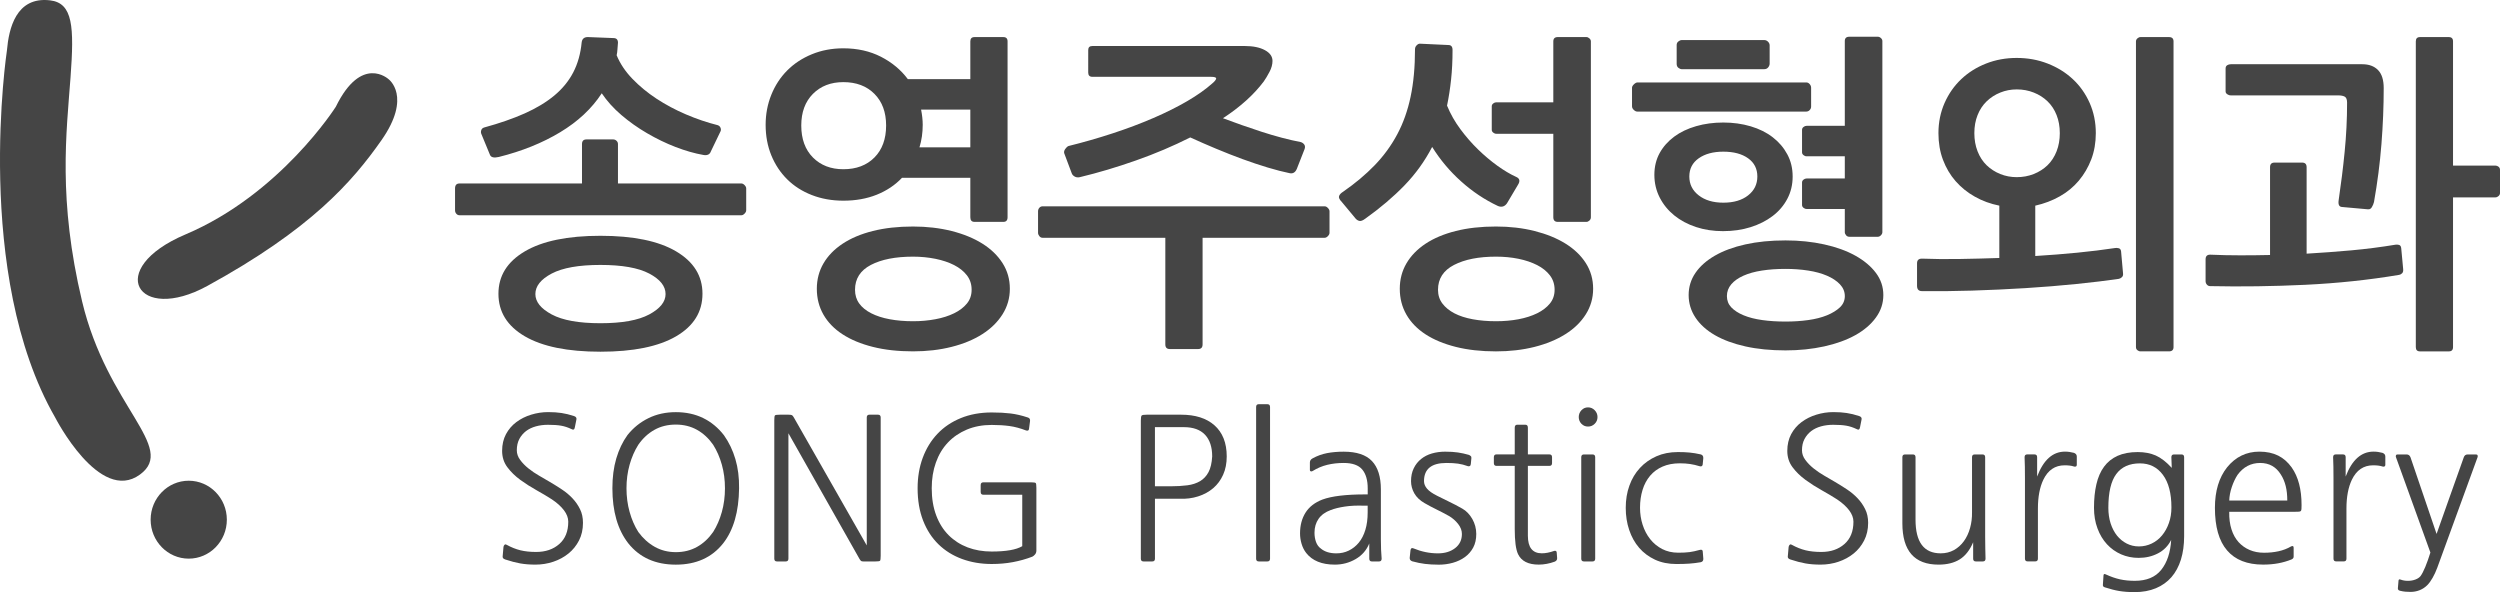 <?xml version="1.0" encoding="utf-8"?>
<!-- Generator: Adobe Illustrator 15.1.0, SVG Export Plug-In . SVG Version: 6.00 Build 0)  -->
<!DOCTYPE svg PUBLIC "-//W3C//DTD SVG 1.0//EN" "http://www.w3.org/TR/2001/REC-SVG-20010904/DTD/svg10.dtd">
<svg version="1.0" id="Layer_1" xmlns="http://www.w3.org/2000/svg" xmlns:xlink="http://www.w3.org/1999/xlink" x="0px" y="0px"
	 width="114px" height="27px" viewBox="0 0 114 27" enable-background="new 0 0 114 27" xml:space="preserve">
<g>
	<path fill="#454545" d="M0.317,2.292c0,0-1.549,10.224,2.197,16.743c0,0,2.021,3.954,3.866,2.606
		c1.706-1.246-1.486-3.073-2.636-7.896C2.635,9.093,3.03,6.06,3.217,3.52C3.385,1.23,3.332,0.136,2.279,0.015
		C0.728-0.165,0.403,1.31,0.317,2.292"/>
	<path fill="#454545" d="M15.314,4.867c0,0-2.52,3.986-6.854,5.822c-3.72,1.576-2.189,4.092,0.995,2.349
		c4.695-2.57,6.596-4.727,7.939-6.643c1.406-2.007,0.322-2.786,0.322-2.786S16.486,2.471,15.314,4.867"/>
	<path fill="#454545" d="M10.344,23.697c0,0.981-0.778,1.777-1.738,1.777c-0.959,0-1.737-0.796-1.737-1.777
		c0-0.98,0.778-1.776,1.737-1.776C9.566,21.921,10.344,22.717,10.344,23.697"/>
	<path fill="#454545" d="M33.953,9.74c-0.049,0.051-0.098,0.076-0.147,0.076H20.957c-0.06,0-0.109-0.023-0.148-0.068
		c-0.04-0.046-0.059-0.098-0.059-0.159V8.592c0-0.151,0.069-0.226,0.207-0.226h5.582V6.569c0-0.141,0.069-0.212,0.207-0.212h1.211
		c0.059,0,0.111,0.02,0.155,0.061c0.044,0.04,0.067,0.09,0.067,0.151v1.797h5.627c0.049,0,0.098,0.025,0.147,0.075
		c0.049,0.051,0.074,0.101,0.074,0.151v0.997C34.027,9.64,34.002,9.69,33.953,9.74 M22.744,7.158c-0.217,0.05-0.35,0.02-0.399-0.091
		L21.946,6.1c-0.02-0.05-0.02-0.105,0-0.166c0.02-0.06,0.064-0.1,0.133-0.121c0.699-0.191,1.314-0.405,1.846-0.641
		c0.532-0.237,0.982-0.509,1.352-0.816c0.369-0.307,0.657-0.659,0.864-1.057c0.206-0.398,0.334-0.853,0.383-1.367
		c0.02-0.161,0.114-0.242,0.281-0.242l1.167,0.046c0.138,0,0.207,0.07,0.207,0.211c-0.01,0.101-0.018,0.199-0.023,0.295
		c-0.005,0.096-0.017,0.188-0.037,0.279c0.158,0.383,0.397,0.74,0.717,1.072c0.32,0.333,0.687,0.635,1.1,0.907
		c0.414,0.271,0.862,0.511,1.344,0.717c0.482,0.206,0.965,0.37,1.447,0.491c0.059,0.02,0.101,0.058,0.126,0.113
		c0.024,0.056,0.027,0.108,0.007,0.159l-0.443,0.921c-0.049,0.141-0.162,0.196-0.339,0.166c-0.404-0.071-0.827-0.192-1.271-0.363
		c-0.443-0.171-0.876-0.381-1.299-0.628c-0.424-0.246-0.815-0.524-1.174-0.831c-0.36-0.308-0.657-0.638-0.894-0.991
		c-0.453,0.696-1.085,1.288-1.898,1.777C24.73,6.52,23.797,6.896,22.744,7.158 M32.033,13.395c0,0.826-0.401,1.472-1.203,1.941
		c-0.803,0.468-1.952,0.702-3.449,0.702s-2.646-0.234-3.448-0.702c-0.803-0.469-1.204-1.115-1.204-1.941
		c0-0.816,0.401-1.46,1.204-1.933c0.802-0.473,1.951-0.71,3.448-0.71s2.646,0.237,3.449,0.71
		C31.632,11.935,32.033,12.579,32.033,13.395 M27.381,12.081c-0.985,0-1.726,0.131-2.223,0.393
		c-0.497,0.262-0.745,0.574-0.745,0.936c0,0.352,0.248,0.662,0.745,0.929c0.497,0.267,1.238,0.4,2.223,0.4
		c0.984,0,1.726-0.133,2.223-0.4s0.746-0.577,0.746-0.929c0-0.362-0.249-0.674-0.746-0.936
		C29.107,12.212,28.365,12.081,27.381,12.081"/>
	<path fill="#454545" d="M45.753,10.118h-1.314c-0.128,0-0.192-0.07-0.192-0.211V8.108h-3.116c-0.316,0.333-0.699,0.589-1.152,0.771
		c-0.453,0.181-0.96,0.272-1.522,0.272c-0.521,0-1.001-0.086-1.439-0.257c-0.439-0.171-0.813-0.41-1.123-0.718
		c-0.31-0.307-0.551-0.672-0.724-1.095c-0.172-0.422-0.258-0.885-0.258-1.389c0-0.483,0.086-0.939,0.258-1.367
		c0.173-0.428,0.414-0.798,0.724-1.11s0.684-0.559,1.123-0.74c0.438-0.181,0.918-0.272,1.439-0.272c0.64,0,1.212,0.129,1.714,0.385
		c0.502,0.257,0.91,0.597,1.226,1.02h2.85V1.887c0-0.131,0.064-0.196,0.192-0.196h1.314c0.128,0,0.192,0.065,0.192,0.196v8.02
		C45.945,10.047,45.881,10.118,45.753,10.118 M40.407,5.723c0-0.604-0.177-1.085-0.532-1.442c-0.354-0.357-0.827-0.536-1.418-0.536
		c-0.571,0-1.033,0.179-1.388,0.536c-0.354,0.357-0.531,0.838-0.531,1.442c0,0.614,0.177,1.1,0.531,1.458
		c0.355,0.357,0.817,0.536,1.388,0.536c0.591,0,1.064-0.179,1.418-0.536C40.23,6.823,40.407,6.336,40.407,5.723 M46.049,13.168
		c0,0.423-0.111,0.81-0.333,1.163c-0.221,0.352-0.529,0.654-0.923,0.906c-0.394,0.251-0.861,0.445-1.403,0.581
		c-0.541,0.137-1.127,0.204-1.757,0.204c-0.68,0-1.29-0.067-1.832-0.204c-0.541-0.136-1.001-0.327-1.38-0.574
		c-0.38-0.246-0.67-0.545-0.872-0.897c-0.202-0.353-0.302-0.745-0.302-1.178c0-0.423,0.1-0.808,0.302-1.156
		c0.202-0.347,0.492-0.646,0.872-0.898c0.379-0.252,0.839-0.446,1.38-0.582c0.542-0.136,1.152-0.204,1.832-0.204
		c0.63,0,1.216,0.068,1.757,0.204c0.542,0.136,1.009,0.328,1.403,0.574c0.394,0.247,0.702,0.544,0.923,0.891
		C45.938,12.346,46.049,12.736,46.049,13.168 M44.306,13.213c0-0.251-0.071-0.47-0.214-0.657c-0.143-0.186-0.338-0.342-0.583-0.468
		c-0.247-0.126-0.532-0.221-0.857-0.287c-0.325-0.065-0.665-0.098-1.019-0.098c-0.798,0-1.438,0.126-1.92,0.377
		c-0.483,0.252-0.724,0.63-0.724,1.133c0,0.242,0.064,0.451,0.192,0.627c0.128,0.176,0.31,0.325,0.547,0.445
		c0.236,0.121,0.517,0.212,0.841,0.272c0.325,0.061,0.68,0.091,1.064,0.091c0.354,0,0.694-0.03,1.019-0.091
		c0.325-0.06,0.61-0.151,0.857-0.272c0.245-0.12,0.44-0.269,0.583-0.445C44.235,13.665,44.306,13.456,44.306,13.213 M42.076,5.692
		c0,0.181-0.013,0.357-0.037,0.529c-0.025,0.171-0.062,0.337-0.111,0.498h2.319V4.998h-2.245C42.051,5.25,42.076,5.481,42.076,5.692
		"/>
	<path fill="#454545" d="M60.552,10.767c-0.049,0.051-0.098,0.076-0.148,0.076h-5.566v4.863c0,0.141-0.069,0.211-0.207,0.211h-1.285
		c-0.138,0-0.207-0.07-0.207-0.211v-4.863h-5.597c-0.059,0-0.109-0.025-0.148-0.076c-0.04-0.05-0.059-0.1-0.059-0.151V9.635
		c0-0.061,0.019-0.114,0.059-0.159c0.039-0.045,0.089-0.068,0.148-0.068h12.862c0.051,0,0.1,0.025,0.148,0.076
		c0.049,0.05,0.074,0.1,0.074,0.151v0.981C60.626,10.667,60.601,10.717,60.552,10.767 M49.239,8.079
		c-0.089,0.02-0.168,0.01-0.236-0.03c-0.069-0.04-0.114-0.091-0.133-0.151l-0.34-0.906c-0.02-0.061-0.005-0.126,0.044-0.197
		c0.05-0.07,0.099-0.115,0.148-0.136c0.689-0.171,1.364-0.364,2.024-0.581c0.659-0.216,1.274-0.448,1.845-0.695
		c0.571-0.246,1.086-0.503,1.544-0.77s0.839-0.536,1.144-0.808c0.109-0.091,0.168-0.164,0.178-0.219
		c0.009-0.055-0.069-0.083-0.237-0.083h-5.405c-0.128,0-0.192-0.065-0.192-0.196V2.28c0-0.121,0.064-0.182,0.192-0.182h6.941
		c0.384,0,0.692,0.063,0.923,0.189c0.232,0.126,0.347,0.29,0.347,0.491c0,0.161-0.046,0.33-0.14,0.506
		c-0.093,0.176-0.18,0.32-0.258,0.43c-0.453,0.604-1.074,1.163-1.861,1.677c0.266,0.101,0.549,0.204,0.849,0.309
		c0.3,0.106,0.606,0.209,0.917,0.31c0.31,0.101,0.617,0.191,0.923,0.272c0.305,0.081,0.591,0.146,0.855,0.196
		c0.069,0.02,0.123,0.058,0.163,0.113c0.039,0.056,0.044,0.124,0.016,0.204l-0.355,0.906c-0.069,0.162-0.177,0.227-0.325,0.197
		c-0.295-0.061-0.627-0.146-0.997-0.257c-0.369-0.111-0.753-0.239-1.152-0.385c-0.398-0.146-0.802-0.305-1.211-0.476
		c-0.408-0.171-0.8-0.342-1.174-0.513c-0.778,0.392-1.602,0.742-2.474,1.049C50.93,7.624,50.076,7.878,49.239,8.079"/>
	<path fill="#454545" d="M61.977,10.072c-0.074-0.02-0.14-0.07-0.199-0.151l-0.591-0.71c-0.108-0.11-0.15-0.201-0.125-0.271
		c0.024-0.071,0.086-0.136,0.184-0.197c0.552-0.382,1.031-0.785,1.44-1.208s0.751-0.891,1.026-1.405
		c0.275-0.513,0.479-1.087,0.612-1.721c0.134-0.635,0.2-1.354,0.2-2.16c0-0.07,0.024-0.131,0.074-0.181
		c0.049-0.05,0.098-0.076,0.146-0.076l1.301,0.061c0.128,0,0.191,0.075,0.191,0.226c0,0.484-0.021,0.932-0.066,1.344
		c-0.044,0.413-0.105,0.811-0.185,1.194c0.157,0.382,0.362,0.742,0.613,1.079c0.251,0.338,0.519,0.645,0.805,0.922
		c0.285,0.277,0.578,0.523,0.878,0.74c0.302,0.216,0.584,0.385,0.851,0.506c0.167,0.07,0.197,0.191,0.088,0.362l-0.502,0.846
		c-0.108,0.151-0.246,0.191-0.413,0.121c-0.601-0.283-1.16-0.656-1.677-1.12c-0.518-0.463-0.957-0.988-1.321-1.572
		c-0.335,0.645-0.756,1.23-1.263,1.754c-0.508,0.524-1.101,1.028-1.78,1.512C62.146,10.057,62.051,10.093,61.977,10.072
		 M72.314,14.331c-0.221,0.353-0.531,0.655-0.93,0.906c-0.399,0.252-0.869,0.445-1.411,0.582c-0.541,0.136-1.127,0.204-1.757,0.204
		c-0.68,0-1.29-0.068-1.831-0.204c-0.542-0.137-1.002-0.327-1.381-0.574s-0.67-0.546-0.872-0.899
		c-0.202-0.352-0.302-0.745-0.302-1.178c0-0.423,0.1-0.808,0.302-1.155c0.202-0.347,0.493-0.647,0.872-0.899
		c0.379-0.251,0.839-0.445,1.381-0.581c0.541-0.136,1.151-0.204,1.831-0.204c0.63,0,1.216,0.068,1.757,0.204
		c0.542,0.136,1.012,0.327,1.411,0.574c0.398,0.247,0.709,0.544,0.93,0.891c0.222,0.347,0.333,0.737,0.333,1.17
		C72.647,13.591,72.536,13.979,72.314,14.331 M70.676,12.557c-0.144-0.187-0.337-0.343-0.583-0.469
		c-0.247-0.125-0.53-0.221-0.85-0.287c-0.32-0.065-0.662-0.098-1.026-0.098c-0.788,0-1.425,0.126-1.913,0.378
		c-0.487,0.252-0.731,0.629-0.731,1.133c0,0.241,0.067,0.45,0.2,0.626c0.133,0.176,0.315,0.325,0.546,0.446
		c0.231,0.121,0.51,0.211,0.835,0.272c0.325,0.06,0.68,0.09,1.063,0.09c0.364,0,0.706-0.03,1.026-0.09
		c0.319-0.061,0.603-0.151,0.85-0.272c0.246-0.121,0.439-0.27,0.583-0.446c0.143-0.176,0.214-0.385,0.214-0.626
		C70.89,12.962,70.818,12.743,70.676,12.557 M68.024,5.919V4.847c0-0.051,0.022-0.093,0.067-0.129
		c0.044-0.035,0.09-0.053,0.14-0.053h2.6V1.887c0-0.131,0.068-0.197,0.206-0.197h1.301c0.049,0,0.095,0.021,0.14,0.061
		c0.044,0.04,0.066,0.085,0.066,0.136v8.019c0,0.061-0.022,0.111-0.066,0.151c-0.045,0.041-0.091,0.061-0.14,0.061h-1.301
		c-0.138,0-0.206-0.071-0.206-0.212V6.1h-2.6c-0.05,0-0.096-0.017-0.14-0.053C68.047,6.012,68.024,5.97,68.024,5.919"/>
	<path fill="#454545" d="M82.521,5.02c-0.044,0.046-0.097,0.068-0.155,0.068h-7.709c-0.05,0-0.102-0.025-0.155-0.075
		c-0.055-0.05-0.082-0.106-0.082-0.166V4.001c0-0.05,0.03-0.103,0.089-0.159c0.06-0.055,0.113-0.083,0.162-0.083h7.695
		c0.059,0,0.111,0.026,0.155,0.076c0.044,0.05,0.066,0.106,0.066,0.166v0.861C82.587,4.922,82.564,4.975,82.521,5.02 M79.832,5.76
		c0.389,0.116,0.724,0.282,1.004,0.499c0.281,0.216,0.503,0.476,0.665,0.778c0.163,0.302,0.244,0.639,0.244,1.011
		c0,0.373-0.081,0.713-0.244,1.02c-0.162,0.307-0.386,0.569-0.672,0.785c-0.286,0.217-0.62,0.385-1.004,0.506
		c-0.384,0.121-0.803,0.181-1.256,0.181c-0.443,0-0.854-0.062-1.233-0.188s-0.709-0.302-0.989-0.529s-0.502-0.498-0.665-0.816
		c-0.161-0.317-0.243-0.661-0.243-1.034c0-0.372,0.082-0.705,0.243-0.997c0.163-0.292,0.385-0.541,0.665-0.747
		c0.28-0.207,0.613-0.365,0.997-0.476c0.385-0.111,0.797-0.166,1.24-0.166S79.443,5.645,79.832,5.76 M80.63,3.072
		c-0.045,0.056-0.105,0.083-0.185,0.083h-3.767c-0.039,0-0.086-0.02-0.14-0.06s-0.082-0.101-0.082-0.181V2.053
		c0-0.071,0.028-0.126,0.082-0.166c0.054-0.041,0.101-0.061,0.14-0.061h3.767c0.068,0,0.128,0.025,0.177,0.076
		c0.049,0.05,0.074,0.105,0.074,0.166v0.83C80.696,2.959,80.674,3.017,80.63,3.072 M85.54,14.482
		c-0.226,0.312-0.539,0.579-0.937,0.801c-0.399,0.221-0.872,0.392-1.418,0.513c-0.548,0.121-1.136,0.182-1.766,0.182
		c-0.68,0-1.29-0.061-1.831-0.182c-0.542-0.121-1.005-0.292-1.389-0.513c-0.384-0.222-0.679-0.489-0.886-0.801
		s-0.311-0.654-0.311-1.027c0-0.372,0.104-0.71,0.311-1.012c0.207-0.302,0.502-0.563,0.886-0.785
		c0.384-0.221,0.847-0.393,1.389-0.513c0.541-0.121,1.151-0.182,1.831-0.182c0.63,0,1.218,0.061,1.766,0.182
		c0.546,0.12,1.019,0.292,1.418,0.513c0.397,0.222,0.711,0.483,0.937,0.785c0.228,0.302,0.34,0.64,0.34,1.012
		C85.88,13.828,85.768,14.17,85.54,14.482 M77.462,7.218c-0.286,0.201-0.429,0.478-0.429,0.83c0,0.353,0.143,0.64,0.429,0.861
		c0.285,0.222,0.659,0.333,1.122,0.333c0.473,0,0.849-0.111,1.13-0.333c0.281-0.221,0.421-0.508,0.421-0.861
		c0-0.352-0.14-0.629-0.421-0.83s-0.657-0.302-1.13-0.302C78.121,6.916,77.747,7.017,77.462,7.218 M83.901,12.964
		c-0.148-0.156-0.346-0.286-0.591-0.392c-0.246-0.106-0.531-0.184-0.856-0.234c-0.325-0.051-0.67-0.076-1.034-0.076
		c-0.394,0-0.753,0.025-1.078,0.076c-0.324,0.05-0.605,0.128-0.842,0.234s-0.421,0.236-0.554,0.392
		c-0.133,0.157-0.199,0.335-0.199,0.537c0,0.201,0.066,0.372,0.199,0.513s0.319,0.262,0.561,0.363
		c0.241,0.1,0.525,0.173,0.851,0.218c0.323,0.046,0.679,0.068,1.063,0.068c0.364,0,0.709-0.022,1.034-0.068
		c0.325-0.045,0.61-0.118,0.856-0.218c0.245-0.101,0.442-0.222,0.591-0.363c0.147-0.141,0.222-0.312,0.222-0.513
		C84.123,13.299,84.049,13.121,83.901,12.964 M82.173,6.946V5.919c0-0.05,0.022-0.093,0.067-0.128
		c0.044-0.036,0.09-0.053,0.14-0.053h1.743V1.871c0-0.13,0.068-0.196,0.206-0.196h1.3c0.049,0,0.096,0.02,0.141,0.061
		c0.045,0.04,0.066,0.085,0.066,0.135v8.715c0,0.05-0.021,0.098-0.066,0.143c-0.045,0.046-0.092,0.068-0.141,0.068h-1.3
		c-0.059,0-0.108-0.022-0.147-0.068c-0.039-0.045-0.059-0.093-0.059-0.143V9.529H82.38c-0.05,0-0.096-0.018-0.14-0.053
		c-0.045-0.035-0.067-0.078-0.067-0.129V8.32c0-0.05,0.022-0.093,0.067-0.128c0.044-0.035,0.09-0.053,0.14-0.053h1.743V7.127H82.38
		c-0.05,0-0.096-0.017-0.14-0.053C82.195,7.039,82.173,6.996,82.173,6.946"/>
	<path fill="#454545" d="M91.965,2.642c0.502,0,0.972,0.086,1.41,0.257s0.82,0.408,1.145,0.71c0.325,0.302,0.581,0.664,0.769,1.087
		c0.187,0.423,0.28,0.881,0.28,1.375c0,0.433-0.069,0.83-0.206,1.193c-0.139,0.362-0.328,0.687-0.569,0.974
		c-0.241,0.287-0.532,0.526-0.871,0.717c-0.34,0.192-0.712,0.332-1.115,0.423v2.296c0.659-0.04,1.297-0.091,1.912-0.151
		c0.615-0.061,1.189-0.131,1.722-0.212c0.049-0.01,0.105-0.007,0.17,0.008c0.063,0.015,0.1,0.063,0.109,0.143l0.089,0.997
		c0.011,0.081-0.007,0.141-0.052,0.181c-0.044,0.041-0.091,0.066-0.14,0.076c-0.552,0.081-1.196,0.158-1.936,0.234
		c-0.737,0.075-1.514,0.138-2.325,0.189c-0.813,0.05-1.628,0.088-2.444,0.113c-0.818,0.025-1.576,0.033-2.274,0.023
		c-0.147,0-0.222-0.081-0.222-0.242v-1.027c0-0.141,0.074-0.212,0.222-0.212c0.552,0.021,1.124,0.026,1.721,0.016
		c0.596-0.01,1.198-0.025,1.809-0.046V9.377c-0.403-0.08-0.775-0.216-1.115-0.408c-0.34-0.191-0.632-0.427-0.879-0.709
		c-0.246-0.282-0.438-0.607-0.576-0.975c-0.138-0.367-0.206-0.772-0.206-1.215c0-0.494,0.094-0.952,0.28-1.375
		c0.188-0.423,0.441-0.785,0.761-1.087c0.32-0.302,0.696-0.539,1.13-0.71S91.463,2.642,91.965,2.642 M91.965,4.077
		c-0.266,0-0.517,0.048-0.753,0.144c-0.237,0.095-0.444,0.229-0.621,0.4S90.276,5,90.178,5.248C90.079,5.494,90.03,5.769,90.03,6.07
		c0,0.302,0.049,0.579,0.147,0.83c0.099,0.252,0.236,0.463,0.413,0.635c0.177,0.171,0.384,0.304,0.621,0.4
		c0.236,0.096,0.487,0.143,0.753,0.143c0.275,0,0.534-0.047,0.775-0.143s0.451-0.229,0.628-0.4c0.177-0.172,0.314-0.383,0.413-0.635
		c0.099-0.251,0.147-0.528,0.147-0.83c0-0.302-0.049-0.577-0.147-0.823C93.683,5,93.545,4.792,93.368,4.621s-0.387-0.305-0.628-0.4
		C92.499,4.125,92.24,4.077,91.965,4.077 M99.113,15.826c0,0.131-0.069,0.196-0.207,0.196h-1.3c-0.05,0-0.096-0.017-0.141-0.053
		c-0.044-0.035-0.065-0.083-0.065-0.144V1.887c0-0.05,0.021-0.095,0.065-0.136c0.045-0.04,0.091-0.06,0.141-0.06h1.3
		c0.138,0,0.207,0.066,0.207,0.196V15.826z"/>
	<path fill="#454545" d="M100.781,11.613c0.463,0.02,0.918,0.03,1.366,0.03s0.904-0.004,1.367-0.015V7.625
		c0-0.141,0.067-0.211,0.206-0.211h1.256c0.137,0,0.206,0.07,0.206,0.211v3.942c0.688-0.04,1.369-0.091,2.039-0.151
		c0.669-0.061,1.338-0.146,2.008-0.257c0.049-0.01,0.104-0.007,0.163,0.008c0.059,0.015,0.093,0.063,0.103,0.143l0.089,0.952
		c0.01,0.09-0.005,0.156-0.045,0.196c-0.039,0.04-0.083,0.066-0.133,0.075c-1.378,0.232-2.806,0.383-4.283,0.454
		c-1.476,0.07-2.924,0.09-4.342,0.06c-0.059,0-0.107-0.023-0.146-0.068c-0.04-0.045-0.06-0.098-0.06-0.159v-0.996
		C100.575,11.684,100.644,11.613,100.781,11.613 M108.697,4.017c0,0.825-0.034,1.676-0.103,2.552
		c-0.069,0.876-0.183,1.757-0.34,2.643c-0.02,0.081-0.052,0.159-0.097,0.234c-0.044,0.075-0.105,0.108-0.184,0.098l-1.183-0.106
		c-0.128-0.01-0.177-0.115-0.146-0.317c0.107-0.725,0.199-1.457,0.272-2.197c0.074-0.74,0.111-1.488,0.111-2.243
		c0-0.141-0.035-0.231-0.104-0.272c-0.069-0.04-0.173-0.06-0.311-0.06h-4.888c-0.061,0-0.114-0.018-0.163-0.053
		c-0.049-0.035-0.074-0.078-0.074-0.128V3.125c0-0.07,0.025-0.12,0.074-0.151c0.049-0.03,0.103-0.045,0.163-0.045h5.996
		c0.305,0,0.544,0.088,0.716,0.264C108.611,3.37,108.697,3.644,108.697,4.017 M113.934,8.94C113.89,8.979,113.843,9,113.793,9
		h-1.935v6.828c0,0.131-0.064,0.195-0.192,0.195h-1.313c-0.128,0-0.192-0.064-0.192-0.195V1.887c0-0.131,0.064-0.196,0.192-0.196
		h1.313c0.128,0,0.192,0.065,0.192,0.196v5.664h1.935c0.05,0,0.097,0.017,0.141,0.052C113.978,7.639,114,7.686,114,7.747v1.057
		C114,8.854,113.978,8.9,113.934,8.94"/>
	<path fill="#454545" d="M23.038,25.512c-0.094-0.03-0.132-0.084-0.115-0.162l0.036-0.415c0.011-0.048,0.03-0.081,0.057-0.1
		c0.026-0.018,0.057-0.015,0.093,0.01c0.205,0.114,0.413,0.196,0.621,0.248c0.209,0.051,0.449,0.076,0.719,0.076
		c0.429,0,0.781-0.12,1.054-0.361c0.274-0.24,0.41-0.58,0.41-1.019c0-0.175-0.066-0.349-0.198-0.523
		c-0.132-0.174-0.316-0.339-0.551-0.496c-0.206-0.132-0.438-0.271-0.697-0.415c-0.259-0.144-0.506-0.302-0.741-0.473
		c-0.235-0.172-0.432-0.364-0.591-0.578c-0.159-0.213-0.238-0.461-0.238-0.744c0-0.288,0.059-0.542,0.176-0.762
		c0.118-0.219,0.275-0.403,0.472-0.55c0.197-0.147,0.422-0.261,0.675-0.338c0.253-0.078,0.511-0.118,0.776-0.118
		c0.229,0,0.432,0.014,0.609,0.041c0.176,0.026,0.367,0.073,0.573,0.14c0.088,0.03,0.124,0.084,0.106,0.162l-0.071,0.352
		c-0.017,0.103-0.067,0.129-0.15,0.081c-0.164-0.078-0.325-0.131-0.48-0.157c-0.156-0.027-0.355-0.04-0.596-0.04
		c-0.194,0-0.378,0.023-0.551,0.071s-0.323,0.12-0.45,0.216c-0.126,0.098-0.228,0.218-0.304,0.361
		c-0.077,0.145-0.115,0.316-0.115,0.514c0,0.157,0.052,0.305,0.155,0.442c0.102,0.138,0.229,0.269,0.379,0.388
		c0.15,0.12,0.311,0.23,0.485,0.329c0.173,0.1,0.331,0.191,0.472,0.275c0.194,0.114,0.382,0.231,0.564,0.352
		c0.183,0.12,0.344,0.256,0.485,0.406c0.142,0.15,0.256,0.316,0.344,0.496c0.089,0.18,0.133,0.388,0.133,0.622
		c0,0.301-0.061,0.569-0.181,0.803c-0.121,0.235-0.281,0.434-0.481,0.595c-0.2,0.163-0.431,0.287-0.692,0.375
		c-0.262,0.088-0.534,0.131-0.816,0.131c-0.259,0-0.49-0.019-0.692-0.055C23.519,25.655,23.291,25.596,23.038,25.512"/>
	<path fill="#454545" d="M33.702,22.265c-0.012,1.07-0.253,1.906-0.723,2.508c-0.512,0.649-1.232,0.975-2.161,0.975
		c-0.93,0-1.653-0.325-2.17-0.975c-0.482-0.62-0.723-1.456-0.723-2.508c0-0.499,0.058-0.95,0.176-1.354
		c0.118-0.402,0.288-0.761,0.512-1.072c0.264-0.331,0.583-0.588,0.957-0.771c0.373-0.184,0.789-0.274,1.248-0.274
		c0.464,0,0.88,0.09,1.248,0.27c0.367,0.18,0.683,0.442,0.948,0.785c0.229,0.325,0.403,0.687,0.52,1.087
		C33.652,21.335,33.708,21.777,33.702,22.265 M33.058,22.265c0-0.379-0.047-0.736-0.141-1.073c-0.094-0.337-0.227-0.641-0.397-0.911
		c-0.206-0.295-0.451-0.521-0.736-0.681c-0.286-0.16-0.608-0.239-0.966-0.239c-0.365,0-0.69,0.079-0.975,0.239
		c-0.285,0.159-0.531,0.386-0.736,0.681c-0.171,0.271-0.303,0.574-0.397,0.911c-0.095,0.337-0.142,0.694-0.142,1.073
		s0.047,0.738,0.142,1.078c0.094,0.34,0.226,0.645,0.397,0.915c0.211,0.289,0.461,0.515,0.749,0.677s0.609,0.243,0.962,0.243
		c0.358,0,0.68-0.079,0.966-0.239c0.285-0.159,0.53-0.386,0.736-0.681c0.17-0.271,0.303-0.575,0.397-0.915
		C33.011,23.003,33.058,22.644,33.058,22.265"/>
	<path fill="#454545" d="M35.828,25.602h-0.397c-0.082,0-0.123-0.042-0.123-0.126v-6.313c0-0.126,0.01-0.2,0.031-0.221
		c0.02-0.021,0.092-0.032,0.216-0.032h0.405c0.077,0,0.128,0.008,0.155,0.022c0.026,0.016,0.054,0.051,0.084,0.104l3.325,5.835
		v-5.835c0-0.084,0.041-0.127,0.123-0.127h0.388c0.083,0,0.124,0.043,0.124,0.127v6.313c0,0.127-0.011,0.2-0.031,0.222
		c-0.021,0.021-0.093,0.031-0.216,0.031h-0.538c-0.047,0-0.081-0.006-0.102-0.018c-0.02-0.012-0.045-0.042-0.075-0.09l-3.245-5.737
		v5.719C35.952,25.56,35.91,25.602,35.828,25.602"/>
	<path fill="#454545" d="M47.012,21.994c0.123,0,0.195,0.011,0.216,0.032c0.02,0.021,0.031,0.094,0.031,0.221v2.859
		c0,0.065-0.019,0.122-0.057,0.171c-0.039,0.048-0.081,0.084-0.128,0.107c-0.283,0.109-0.578,0.191-0.887,0.249
		s-0.63,0.085-0.966,0.085c-0.488,0-0.939-0.077-1.353-0.229c-0.415-0.153-0.772-0.375-1.072-0.667s-0.534-0.653-0.702-1.083
		c-0.167-0.43-0.251-0.921-0.251-1.475c0-0.505,0.078-0.968,0.234-1.389c0.156-0.421,0.379-0.785,0.67-1.092
		c0.291-0.308,0.645-0.545,1.063-0.717c0.418-0.171,0.888-0.258,1.411-0.258c0.33,0,0.616,0.016,0.86,0.046
		c0.244,0.029,0.505,0.09,0.781,0.181c0.088,0.023,0.123,0.084,0.106,0.18l-0.044,0.334c-0.006,0.078-0.05,0.105-0.133,0.081
		c-0.264-0.102-0.517-0.17-0.758-0.203c-0.241-0.033-0.512-0.05-0.812-0.05c-0.417,0-0.795,0.071-1.133,0.212
		c-0.338,0.143-0.626,0.339-0.864,0.591c-0.239,0.253-0.421,0.557-0.547,0.911c-0.127,0.355-0.19,0.746-0.19,1.173
		c0,0.463,0.068,0.874,0.203,1.235c0.135,0.361,0.325,0.663,0.569,0.907c0.244,0.243,0.532,0.428,0.864,0.555
		c0.332,0.126,0.698,0.189,1.098,0.189c0.653,0,1.118-0.081,1.394-0.244v-2.346h-1.773c-0.082,0-0.123-0.042-0.123-0.126V22.12
		c0-0.084,0.041-0.126,0.123-0.126H47.012z"/>
	<path fill="#454545" d="M52.666,25.476c0,0.084-0.041,0.126-0.123,0.126h-0.397c-0.083,0-0.124-0.042-0.124-0.126V19.18
		c0-0.132,0.014-0.21,0.04-0.234c0.026-0.023,0.101-0.036,0.225-0.036h1.57c0.647,0,1.152,0.159,1.517,0.479
		c0.376,0.331,0.565,0.806,0.565,1.425c0,0.313-0.055,0.591-0.164,0.834c-0.109,0.244-0.26,0.448-0.454,0.614
		c-0.194,0.165-0.423,0.29-0.688,0.374c-0.264,0.084-0.547,0.12-0.847,0.107h-1.12V25.476z M55.276,20.813
		c0-0.427-0.109-0.756-0.326-0.988c-0.218-0.23-0.538-0.347-0.962-0.347h-1.323v2.697h0.715c0.282,0,0.536-0.016,0.763-0.045
		c0.226-0.03,0.42-0.094,0.582-0.19c0.161-0.096,0.289-0.232,0.383-0.41C55.203,21.353,55.258,21.113,55.276,20.813"/>
	<path fill="#454545" d="M57.79,25.602h-0.388c-0.082,0-0.123-0.042-0.123-0.126v-6.918c0-0.085,0.041-0.127,0.123-0.127h0.388
		c0.082,0,0.124,0.042,0.124,0.127v6.918C57.914,25.56,57.872,25.602,57.79,25.602"/>
	<path fill="#454545" d="M59.854,21.48c-0.028,0.018-0.057,0.021-0.084,0.013c-0.025-0.009-0.039-0.027-0.039-0.059v-0.342
		c0-0.084,0.041-0.148,0.123-0.19c0.206-0.114,0.426-0.194,0.657-0.239c0.233-0.045,0.487-0.066,0.763-0.066
		c0.589,0,1.018,0.143,1.288,0.428c0.271,0.286,0.406,0.717,0.406,1.294v2.264c0,0.182,0.003,0.343,0.009,0.483
		c0.005,0.141,0.015,0.278,0.026,0.41c0,0.084-0.041,0.127-0.123,0.127h-0.318c-0.082,0-0.123-0.043-0.123-0.127v-0.694
		c-0.124,0.306-0.331,0.544-0.621,0.712c-0.291,0.169-0.607,0.253-0.948,0.253c-0.595,0-1.03-0.178-1.307-0.531
		c-0.094-0.121-0.165-0.261-0.212-0.421c-0.047-0.158-0.069-0.316-0.069-0.473c0-0.367,0.084-0.683,0.251-0.947
		c0.168-0.265,0.425-0.463,0.771-0.596c0.423-0.156,1.073-0.234,1.949-0.234h0.115v-0.271c0-0.379-0.084-0.667-0.251-0.866
		c-0.168-0.198-0.449-0.297-0.844-0.297c-0.264,0-0.514,0.028-0.749,0.085C60.289,21.253,60.065,21.348,59.854,21.48 M62.368,23.059
		H62.2c-0.329-0.012-0.621,0.002-0.877,0.041s-0.47,0.091-0.641,0.158c-0.247,0.09-0.432,0.223-0.555,0.4
		c-0.124,0.177-0.186,0.39-0.186,0.636c0,0.15,0.023,0.29,0.07,0.42s0.12,0.229,0.222,0.302c0.176,0.145,0.41,0.217,0.704,0.217
		c0.206,0,0.396-0.042,0.569-0.127c0.173-0.084,0.325-0.204,0.454-0.36c0.13-0.156,0.23-0.351,0.3-0.582
		c0.071-0.231,0.106-0.498,0.106-0.798V23.059z"/>
	<path fill="#454545" d="M64.458,25.007c0.359,0.149,0.729,0.226,1.111,0.226c0.318,0,0.579-0.08,0.785-0.239
		s0.309-0.374,0.309-0.645c0-0.157-0.057-0.308-0.172-0.456c-0.115-0.146-0.254-0.269-0.419-0.365
		c-0.182-0.102-0.369-0.199-0.56-0.293c-0.191-0.094-0.375-0.19-0.552-0.293c-0.212-0.121-0.367-0.27-0.468-0.446
		c-0.1-0.178-0.149-0.362-0.149-0.556c0-0.222,0.041-0.418,0.124-0.586c0.081-0.168,0.193-0.31,0.335-0.424
		c0.141-0.114,0.306-0.198,0.493-0.252c0.188-0.054,0.389-0.082,0.601-0.082c0.223,0,0.417,0.012,0.582,0.036
		c0.164,0.024,0.329,0.061,0.494,0.108c0.034,0.013,0.065,0.03,0.092,0.055c0.026,0.023,0.037,0.057,0.031,0.099l-0.026,0.271
		c-0.006,0.048-0.024,0.078-0.053,0.09c-0.03,0.012-0.06,0.012-0.088,0c-0.147-0.054-0.294-0.092-0.441-0.113
		c-0.147-0.021-0.324-0.031-0.53-0.031c-0.682,0-1.022,0.276-1.022,0.829c0,0.121,0.046,0.235,0.137,0.343
		c0.091,0.108,0.245,0.217,0.463,0.325c0.188,0.097,0.373,0.188,0.556,0.275s0.38,0.19,0.592,0.311
		c0.182,0.103,0.333,0.26,0.454,0.47c0.119,0.211,0.181,0.438,0.181,0.686c0,0.24-0.047,0.448-0.141,0.622
		c-0.095,0.174-0.222,0.319-0.381,0.433c-0.157,0.114-0.341,0.2-0.546,0.258c-0.206,0.057-0.418,0.086-0.635,0.086
		c-0.13,0-0.246-0.003-0.349-0.01c-0.104-0.007-0.2-0.015-0.291-0.026c-0.092-0.014-0.185-0.028-0.278-0.046
		c-0.094-0.019-0.194-0.042-0.3-0.072c-0.082-0.03-0.12-0.084-0.114-0.162l0.035-0.334C64.329,25.001,64.376,24.971,64.458,25.007"
		/>
	<path fill="#454545" d="M70.897,25.611c-0.247,0.09-0.491,0.135-0.732,0.135c-0.476,0-0.791-0.159-0.943-0.479
		c-0.101-0.216-0.15-0.598-0.15-1.145v-2.877h-0.829c-0.082,0-0.123-0.043-0.123-0.127v-0.271c0-0.084,0.041-0.127,0.123-0.127
		h0.829v-1.217c0-0.09,0.038-0.136,0.115-0.136h0.37c0.076,0,0.114,0.046,0.114,0.136v1.217h0.979c0.082,0,0.123,0.043,0.123,0.127
		v0.271c0,0.084-0.041,0.127-0.123,0.127h-0.979v3.184c0,0.535,0.212,0.802,0.636,0.802c0.165,0,0.35-0.035,0.556-0.107
		c0.029-0.012,0.057-0.012,0.084,0c0.026,0.012,0.039,0.036,0.039,0.072l0.018,0.234C71.016,25.515,70.979,25.575,70.897,25.611"/>
	<path fill="#454545" d="M71.991,19.018c0-0.12,0.041-0.224,0.123-0.312c0.083-0.087,0.182-0.13,0.3-0.13s0.219,0.043,0.304,0.13
		c0.086,0.088,0.128,0.191,0.128,0.312s-0.042,0.223-0.128,0.307c-0.085,0.085-0.186,0.126-0.304,0.126s-0.217-0.041-0.3-0.126
		C72.032,19.24,71.991,19.138,71.991,19.018 M72.617,25.602h-0.388c-0.082,0-0.124-0.042-0.124-0.126v-4.627
		c0-0.085,0.042-0.127,0.124-0.127h0.388c0.082,0,0.124,0.042,0.124,0.127v4.627C72.741,25.56,72.699,25.602,72.617,25.602"/>
	<path fill="#454545" d="M77.548,25.638c-0.177,0.03-0.348,0.052-0.513,0.063c-0.164,0.012-0.36,0.018-0.591,0.018
		c-0.364,0-0.688-0.065-0.974-0.197c-0.285-0.134-0.527-0.313-0.724-0.541c-0.197-0.229-0.349-0.5-0.454-0.813
		c-0.106-0.313-0.158-0.649-0.158-1.011c0-0.366,0.055-0.705,0.167-1.014c0.111-0.311,0.271-0.578,0.48-0.804
		c0.208-0.226,0.459-0.402,0.75-0.532c0.291-0.129,0.618-0.193,0.983-0.193c0.194,0,0.371,0.007,0.529,0.022
		s0.328,0.043,0.512,0.085c0.082,0.024,0.12,0.081,0.115,0.172l-0.027,0.288c-0.012,0.072-0.056,0.1-0.132,0.081
		c-0.153-0.048-0.3-0.082-0.441-0.103c-0.141-0.021-0.297-0.032-0.468-0.032c-0.3,0-0.563,0.05-0.789,0.149
		c-0.227,0.099-0.416,0.238-0.569,0.419c-0.152,0.181-0.268,0.396-0.344,0.645c-0.077,0.25-0.115,0.522-0.115,0.816
		c0,0.271,0.04,0.53,0.119,0.775c0.08,0.247,0.194,0.466,0.344,0.654c0.15,0.189,0.333,0.34,0.548,0.451s0.46,0.167,0.736,0.167
		c0.205,0,0.376-0.009,0.512-0.027c0.136-0.018,0.287-0.051,0.459-0.099c0.088-0.024,0.135-0.003,0.141,0.063l0.027,0.333
		C77.677,25.566,77.636,25.62,77.548,25.638"/>
	<path fill="#454545" d="M81.641,25.512c-0.095-0.03-0.133-0.084-0.115-0.162l0.036-0.415c0.011-0.048,0.029-0.081,0.057-0.1
		c0.026-0.018,0.057-0.015,0.093,0.01c0.205,0.114,0.413,0.196,0.621,0.248c0.209,0.051,0.449,0.076,0.719,0.076
		c0.43,0,0.781-0.12,1.055-0.361c0.273-0.24,0.41-0.58,0.41-1.019c0-0.175-0.066-0.349-0.198-0.523
		c-0.132-0.174-0.316-0.339-0.551-0.496c-0.206-0.132-0.438-0.271-0.697-0.415c-0.259-0.144-0.506-0.302-0.741-0.473
		c-0.235-0.172-0.432-0.364-0.591-0.578c-0.159-0.213-0.238-0.461-0.238-0.744c0-0.288,0.06-0.542,0.176-0.762
		c0.118-0.219,0.275-0.403,0.473-0.55c0.196-0.147,0.422-0.261,0.675-0.338c0.253-0.078,0.512-0.118,0.776-0.118
		c0.229,0,0.432,0.014,0.608,0.041c0.176,0.026,0.367,0.073,0.573,0.14c0.088,0.03,0.124,0.084,0.105,0.162l-0.07,0.352
		c-0.018,0.103-0.067,0.129-0.15,0.081c-0.164-0.078-0.325-0.131-0.479-0.157c-0.156-0.027-0.355-0.04-0.597-0.04
		c-0.193,0-0.378,0.023-0.551,0.071s-0.323,0.12-0.45,0.216c-0.126,0.098-0.228,0.218-0.304,0.361
		c-0.077,0.145-0.115,0.316-0.115,0.514c0,0.157,0.052,0.305,0.155,0.442c0.102,0.138,0.229,0.269,0.379,0.388
		c0.15,0.12,0.312,0.23,0.485,0.329c0.173,0.1,0.331,0.191,0.472,0.275c0.194,0.114,0.382,0.231,0.564,0.352
		s0.344,0.256,0.484,0.406c0.143,0.15,0.256,0.316,0.344,0.496c0.09,0.18,0.134,0.388,0.134,0.622c0,0.301-0.062,0.569-0.182,0.803
		c-0.121,0.235-0.28,0.434-0.48,0.595c-0.2,0.163-0.432,0.287-0.692,0.375c-0.262,0.088-0.534,0.131-0.815,0.131
		c-0.26,0-0.49-0.019-0.692-0.055C82.121,25.655,81.894,25.596,81.641,25.512"/>
	<path fill="#454545" d="M90.54,25.476c0,0.084-0.041,0.126-0.124,0.126h-0.317c-0.082,0-0.123-0.042-0.123-0.126v-0.749
		c-0.153,0.361-0.357,0.621-0.613,0.781c-0.256,0.159-0.577,0.239-0.966,0.239c-1.1,0-1.649-0.63-1.649-1.886v-3.013
		c0-0.084,0.041-0.126,0.124-0.126h0.353c0.082,0,0.123,0.042,0.123,0.126v2.85c0,1.023,0.382,1.534,1.147,1.534
		c0.223,0,0.425-0.05,0.604-0.148c0.18-0.101,0.331-0.235,0.454-0.406c0.124-0.171,0.218-0.371,0.282-0.601
		c0.064-0.228,0.094-0.469,0.089-0.722v-2.507c0-0.084,0.041-0.126,0.123-0.126h0.353c0.082,0,0.123,0.042,0.123,0.126v3.626
		c0,0.198,0.002,0.376,0.006,0.532C90.53,25.163,90.534,25.319,90.54,25.476"/>
	<path fill="#454545" d="M94.57,21.272c-0.105-0.036-0.246-0.054-0.423-0.054c-0.436,0-0.759,0.219-0.971,0.658
		c-0.164,0.343-0.247,0.781-0.247,1.316v2.282c0,0.084-0.041,0.126-0.123,0.126h-0.344c-0.083,0-0.124-0.042-0.124-0.126v-3.662
		c0-0.216-0.001-0.392-0.004-0.527s-0.007-0.28-0.013-0.438c0-0.084,0.041-0.126,0.122-0.126h0.327c0.082,0,0.123,0.042,0.123,0.126
		v0.884c0.288-0.758,0.711-1.137,1.271-1.137c0.135,0,0.271,0.019,0.405,0.055c0.035,0.012,0.066,0.031,0.094,0.059
		c0.025,0.026,0.039,0.064,0.039,0.112V21.2c0,0.036-0.015,0.061-0.044,0.072S94.6,21.284,94.57,21.272"/>
	<path fill="#454545" d="M95.982,26.783c-0.071-0.018-0.101-0.063-0.089-0.135l0.026-0.396c0-0.078,0.038-0.097,0.115-0.055
		c0.223,0.103,0.438,0.176,0.643,0.222c0.206,0.045,0.431,0.066,0.672,0.066c0.534,0,0.936-0.166,1.203-0.5s0.42-0.789,0.454-1.367
		c-0.135,0.271-0.335,0.476-0.6,0.614c-0.264,0.138-0.558,0.207-0.882,0.207c-0.288,0-0.556-0.054-0.802-0.162
		c-0.247-0.108-0.463-0.262-0.645-0.46c-0.183-0.199-0.327-0.438-0.432-0.722c-0.106-0.282-0.159-0.595-0.159-0.938
		c0-0.402,0.036-0.762,0.11-1.078c0.072-0.314,0.189-0.581,0.349-0.798c0.158-0.216,0.364-0.382,0.617-0.496
		c0.253-0.113,0.558-0.171,0.917-0.171c0.312,0,0.587,0.052,0.825,0.157c0.237,0.106,0.48,0.294,0.728,0.564l-0.018-0.487
		c0-0.084,0.041-0.126,0.123-0.126h0.336c0.082,0,0.123,0.042,0.123,0.126v3.607c0,0.392-0.049,0.744-0.146,1.061
		c-0.098,0.314-0.242,0.583-0.433,0.803c-0.191,0.219-0.428,0.387-0.71,0.505c-0.282,0.117-0.605,0.177-0.971,0.177
		c-0.265,0-0.497-0.018-0.696-0.051C96.443,26.918,96.224,26.861,95.982,26.783 M99.017,23.14c0-0.644-0.13-1.139-0.389-1.488
		c-0.259-0.349-0.608-0.522-1.05-0.522c-0.476,0-0.835,0.161-1.076,0.486c-0.241,0.324-0.361,0.838-0.361,1.542
		c0,0.259,0.035,0.496,0.105,0.713c0.071,0.217,0.168,0.401,0.291,0.555c0.124,0.153,0.271,0.273,0.441,0.36
		c0.171,0.087,0.355,0.131,0.556,0.131c0.206,0,0.4-0.044,0.582-0.131s0.34-0.21,0.472-0.37c0.132-0.158,0.237-0.347,0.313-0.563
		C98.979,23.636,99.017,23.398,99.017,23.14"/>
	<path fill="#454545" d="M101.653,23.338c-0.006,0.301,0.028,0.567,0.102,0.798c0.073,0.232,0.181,0.426,0.321,0.582
		c0.142,0.157,0.311,0.277,0.508,0.361c0.196,0.084,0.415,0.126,0.657,0.126c0.235,0,0.455-0.022,0.661-0.068
		c0.206-0.045,0.397-0.118,0.573-0.221c0.077-0.036,0.115-0.014,0.115,0.063v0.405c0,0.055-0.032,0.097-0.098,0.127
		c-0.193,0.078-0.396,0.137-0.607,0.176c-0.212,0.039-0.442,0.059-0.689,0.059c-0.723,0-1.27-0.215-1.64-0.646
		c-0.371-0.429-0.556-1.077-0.556-1.942c0-0.765,0.185-1.38,0.556-1.85c0.388-0.475,0.879-0.713,1.473-0.713
		c0.329,0,0.614,0.061,0.856,0.181c0.24,0.12,0.445,0.301,0.617,0.542c0.3,0.427,0.449,0.997,0.449,1.713
		c0,0.079-0.002,0.139-0.005,0.181s-0.013,0.072-0.029,0.09c-0.019,0.019-0.05,0.029-0.094,0.031
		c-0.044,0.004-0.106,0.005-0.189,0.005H101.653z M104.3,22.824c0-0.247-0.023-0.467-0.071-0.658
		c-0.047-0.193-0.12-0.367-0.22-0.524c-0.219-0.354-0.532-0.531-0.944-0.531c-0.423,0-0.767,0.181-1.032,0.541
		c-0.105,0.162-0.193,0.349-0.264,0.56c-0.071,0.21-0.109,0.415-0.115,0.613H104.3z"/>
	<path fill="#454545" d="M108.64,21.272c-0.106-0.036-0.247-0.054-0.424-0.054c-0.436,0-0.759,0.219-0.971,0.658
		c-0.164,0.343-0.247,0.781-0.247,1.316v2.282c0,0.084-0.041,0.126-0.123,0.126h-0.344c-0.083,0-0.124-0.042-0.124-0.126v-3.662
		c0-0.216-0.001-0.392-0.004-0.527s-0.007-0.28-0.013-0.438c0-0.084,0.041-0.126,0.123-0.126h0.326c0.082,0,0.123,0.042,0.123,0.126
		v0.884c0.288-0.758,0.711-1.137,1.271-1.137c0.135,0,0.271,0.019,0.406,0.055c0.034,0.012,0.065,0.031,0.093,0.059
		c0.025,0.026,0.039,0.064,0.039,0.112V21.2c0,0.036-0.015,0.061-0.044,0.072S108.668,21.284,108.64,21.272"/>
	<path fill="#454545" d="M109.433,26.937c-0.07-0.018-0.1-0.063-0.088-0.135l0.026-0.307c0-0.072,0.035-0.094,0.105-0.063
		c0.095,0.036,0.203,0.054,0.326,0.054c0.124,0,0.237-0.02,0.34-0.059c0.104-0.039,0.182-0.091,0.234-0.157
		c0.063-0.085,0.136-0.223,0.216-0.415c0.079-0.192,0.157-0.412,0.234-0.659c-0.266-0.732-0.527-1.457-0.785-2.174
		c-0.259-0.715-0.521-1.439-0.785-2.173c-0.012-0.03-0.012-0.059,0-0.086c0.011-0.027,0.035-0.04,0.07-0.04h0.415
		c0.082,0,0.141,0.042,0.176,0.126l1.191,3.499c0.217-0.613,0.425-1.198,0.621-1.754c0.197-0.556,0.404-1.138,0.621-1.745
		c0.03-0.084,0.089-0.126,0.178-0.126h0.379c0.035,0,0.059,0.013,0.07,0.04s0.012,0.056,0,0.086l-1.835,5.033
		c-0.064,0.174-0.137,0.33-0.216,0.469s-0.16,0.249-0.243,0.333c-0.104,0.104-0.223,0.18-0.352,0.231
		c-0.13,0.05-0.265,0.076-0.406,0.076c-0.088,0-0.168-0.003-0.238-0.01C109.618,26.976,109.533,26.961,109.433,26.937"/>
</g>
</svg>
